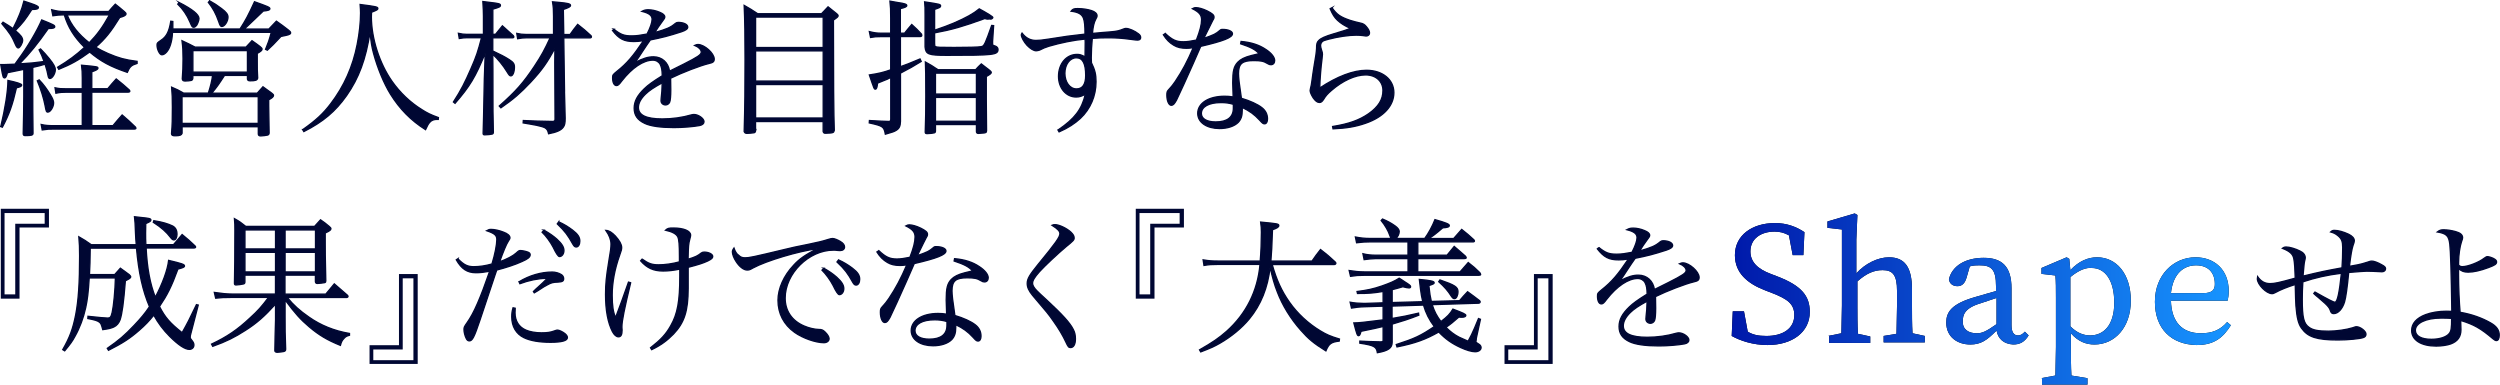 <?xml version="1.0" encoding="UTF-8"?><svg id="_レイヤー_2" xmlns="http://www.w3.org/2000/svg" xmlns:xlink="http://www.w3.org/1999/xlink" viewBox="0 0 467.26 71.89"><defs><style>.cls-1,.cls-2{fill:#000733;}.cls-3{fill:url(#_名称未設定グラデーション_10-2);}.cls-4{fill:url(#_名称未設定グラデーション_10-3);}.cls-5{fill:url(#_名称未設定グラデーション_10-5);}.cls-6{fill:url(#_名称未設定グラデーション_10-4);}.cls-2{stroke:#000733;stroke-miterlimit:10;stroke-width:.25px;}.cls-7{fill:url(#_名称未設定グラデーション_10);}</style><linearGradient id="_名称未設定グラデーション_10" x1="323.7" y1="-1065.9" x2="416.9" y2="-1065.9" gradientTransform="translate(0 -1012.8) scale(1 -1)" gradientUnits="userSpaceOnUse"><stop offset="0" stop-color="#0019aa"/><stop offset="1" stop-color="#1794ff"/></linearGradient><linearGradient id="_名称未設定グラデーション_10-2" y1="-1064.8" y2="-1064.8" xlink:href="#_名称未設定グラデーション_10"/><linearGradient id="_名称未設定グラデーション_10-3" y1="-1069.1" y2="-1069.1" xlink:href="#_名称未設定グラデーション_10"/><linearGradient id="_名称未設定グラデーション_10-4" y1="-1072.8" y2="-1072.8" xlink:href="#_名称未設定グラデーション_10"/><linearGradient id="_名称未設定グラデーション_10-5" y1="-1069.1" y2="-1069.1" xlink:href="#_名称未設定グラデーション_10"/></defs><g id="_レイヤー_1-2"><path d="m323.66,62.79l.2-4.6h2.1l.7,3.8c1,.6,2,.8,3.5.8,3.1,0,5.2-1.4,5.2-3.9,0-2.1-1.3-3-4.1-4.1l-1.3-.5c-3.4-1.3-5.7-3.3-5.7-6.6,0-3.7,3.2-6,7.5-6,2.2,0,4,.7,5.5,1.7l-.2,4.3h-2l-.7-3.7c-.9-.5-1.7-.7-2.7-.7-2.5,0-4.5,1.3-4.5,3.7,0,2,1.4,3.3,3.8,4.2l1.3.5c4.4,1.7,6,3.6,6,6.6,0,3.8-3.3,6.2-7.9,6.2-2.7,0-5.1-.8-6.7-1.7Z"/><path d="m341.66,62.79l2.5-.5c0-1.6.1-3.8.1-5.2v-14.2l-2.7-.3v-1.2l5.1-1.5.5.3-.2,4.6v6.3c1.6-1.8,4-3,6.1-3,2.9,0,4.3,1.8,4.3,6v3c0,1.5,0,3.6.1,5.2l2.3.5v1.2h-7.7v-1.2l2.4-.4c0-1.6.1-3.7.1-5.2v-2.8c0-3-.8-3.9-2.7-3.9-1.6,0-3,.6-4.7,2.1v4.6c0,1.4,0,3.6.1,5.2l2.3.5v1.2h-7.7v-1.3h-.2Z"/><path d="m373.16,61.79c-1.8,1.8-2.9,2.6-4.9,2.6-2.4,0-4.5-1.4-4.5-4.1,0-1.9.9-3.5,5.5-4.8,1.3-.4,2.5-.7,3.8-1.1v-.9c0-3.2-.9-3.9-3.1-3.9-.5,0-1.1,0-1.8.2l-.6,2.1c-.3,1-.8,1.6-1.7,1.6s-1.5-.5-1.6-1.3c.6-2.5,3.1-4,6.5-4s5.2,1.6,5.2,5.7v6.9c0,1.4.5,1.9,1.2,1.9.6,0,.9-.3,1.3-.7l.7.7c-.8,1.3-1.7,1.7-2.9,1.7-1.7-.1-2.8-1-3.1-2.6Zm-3.7.5c1,0,1.7-.3,3.7-1.7v-4.9c-1,.3-2,.7-3,1-3,.9-3.3,2.2-3.3,3.3-.1,1.6,1.1,2.3,2.6,2.3Z"/><path d="m381.46,70.69l2.7-.5c0-1.8.1-3.6.1-5.3v-9.3c0-1.8,0-2.8-.1-4.1l-2.6-.3v-1.1l4.7-2,.5.3.2,2.1c1.6-1.7,3.3-2.4,5-2.4,3.6,0,6.3,3.1,6.3,8.1s-3,8.2-6.8,8.2c-1.5,0-3-.5-4.4-2.1v2.6c0,1.7,0,3.5.1,5.3l3,.5v1.2h-8.5v-1.2h-.2Zm5.5-18.9v9.2c1.2,1.2,2.4,1.7,3.7,1.7,2.5,0,4.5-1.9,4.5-6.1s-1.7-6.5-4.2-6.5c-1-.1-2.3.3-4,1.7Z"/><path d="m402.76,56.39c0-5,3.5-8.3,7.6-8.3,3.5,0,6.2,2.3,6.2,6.3,0,.7-.1,1.4-.2,1.8h-10.6c.1,4,2.1,6.1,5.6,6.1,2.1,0,3.6-.6,4.9-2.1l.7.6c-1.4,2.2-3,3.7-6.4,3.7-4.7-.1-7.8-3-7.8-8.1Zm3-1.6h6c1.8,0,2.2-.7,2.2-1.7,0-2.2-1.3-3.5-3.5-3.5s-4.3,1.4-4.7,5.2Z"/><path class="cls-7" d="m323.66,62.79l.2-4.6h2.1l.7,3.8c1,.6,2,.8,3.5.8,3.1,0,5.2-1.4,5.2-3.9,0-2.1-1.3-3-4.1-4.1l-1.3-.5c-3.4-1.3-5.7-3.3-5.7-6.6,0-3.7,3.2-6,7.5-6,2.2,0,4,.7,5.5,1.7l-.2,4.3h-2l-.7-3.7c-.9-.5-1.7-.7-2.7-.7-2.5,0-4.5,1.3-4.5,3.7,0,2,1.4,3.3,3.8,4.2l1.3.5c4.4,1.7,6,3.6,6,6.6,0,3.8-3.3,6.2-7.9,6.2-2.7,0-5.1-.8-6.7-1.7Z"/><path class="cls-3" d="m341.66,62.79l2.5-.5c0-1.6.1-3.8.1-5.2v-14.2l-2.7-.3v-1.2l5.1-1.5.5.3-.2,4.6v6.3c1.6-1.8,4-3,6.1-3,2.9,0,4.3,1.8,4.3,6v3c0,1.5,0,3.6.1,5.2l2.3.5v1.2h-7.7v-1.2l2.4-.4c0-1.6.1-3.7.1-5.2v-2.8c0-3-.8-3.9-2.7-3.9-1.6,0-3,.6-4.7,2.1v4.6c0,1.4,0,3.6.1,5.2l2.3.5v1.2h-7.7v-1.3h-.2Z"/><path class="cls-4" d="m373.16,61.79c-1.8,1.8-2.9,2.6-4.9,2.6-2.4,0-4.5-1.4-4.5-4.1,0-1.9.9-3.5,5.5-4.8,1.3-.4,2.5-.7,3.8-1.1v-.9c0-3.2-.9-3.9-3.1-3.9-.5,0-1.1,0-1.8.2l-.6,2.1c-.3,1-.8,1.6-1.7,1.6s-1.5-.5-1.6-1.3c.6-2.5,3.1-4,6.5-4s5.2,1.6,5.2,5.7v6.9c0,1.4.5,1.9,1.2,1.9.6,0,.9-.3,1.3-.7l.7.7c-.8,1.3-1.7,1.7-2.9,1.7-1.7-.1-2.8-1-3.1-2.6Zm-3.7.5c1,0,1.7-.3,3.7-1.7v-4.9c-1,.3-2,.7-3,1-3,.9-3.3,2.2-3.3,3.3-.1,1.6,1.1,2.3,2.6,2.3Z"/><path class="cls-6" d="m381.46,70.69l2.7-.5c0-1.8.1-3.6.1-5.3v-9.3c0-1.8,0-2.8-.1-4.1l-2.6-.3v-1.1l4.7-2,.5.3.2,2.1c1.6-1.7,3.3-2.4,5-2.4,3.6,0,6.3,3.1,6.3,8.1s-3,8.2-6.8,8.2c-1.5,0-3-.5-4.4-2.1v2.6c0,1.7,0,3.5.1,5.3l3,.5v1.2h-8.5v-1.2h-.2Zm5.5-18.9v9.2c1.2,1.2,2.4,1.7,3.7,1.7,2.5,0,4.5-1.9,4.5-6.1s-1.7-6.5-4.2-6.5c-1-.1-2.3.3-4,1.7Z"/><path class="cls-5" d="m402.76,56.39c0-5,3.5-8.3,7.6-8.3,3.5,0,6.2,2.3,6.2,6.3,0,.7-.1,1.4-.2,1.8h-10.6c.1,4,2.1,6.1,5.6,6.1,2.1,0,3.6-.6,4.9-2.1l.7.6c-1.4,2.2-3,3.7-6.4,3.7-4.7-.1-7.8-3-7.8-8.1Zm3-1.6h6c1.8,0,2.2-.7,2.2-1.7,0-2.2-1.3-3.5-3.5-3.5s-4.3,1.4-4.7,5.2Z"/><path class="cls-2" d="m4.47,12.96q-2.27.47-3.09.63c-.19.74-.33.98-.55.98-.08,0-.19-.08-.25-.25q-.11-.22-.44-2.24h.52c.3,0,1.01-.03,2.13-.08q.19-.27.55-.77c1.78-2.38,3.61-5.5,4.46-7.5,2.24.9,2.43,1.01,2.43,1.26s-.33.33-1.09.33h-.11c-1.97,2.82-3.47,4.68-5.39,6.62,2.19-.14,2.82-.19,4.6-.44-.36-1.01-.49-1.31-.93-2.19l.27-.16c.68.68,1.01,1.07,1.64,1.83.82,1.01,1.12,1.59,1.12,2.05,0,.71-.57,1.64-1.01,1.64-.16,0-.27-.14-.33-.46-.17-.85-.22-1.07-.58-2.22-.96.3-1.09.33-2.3.6v5.44c0,2.35,0,2.68.05,6.87,0,.36-.25.44-1.45.44-.27,0-.38-.08-.38-.38.05-1.56.11-5.77.11-6.92v-5.09ZM.15,23.66c.82-3.45,1.31-6.48,1.34-8.62q2.57.55,2.57.85c0,.22-.25.36-.99.52-.74,3.23-1.34,4.92-2.63,7.36l-.3-.11ZM5.95,1.77c-1.31,2.02-1.64,2.46-3.09,3.94,1.01.85,1.37,1.31,1.37,1.83s-.52,1.42-.82,1.42c-.16,0-.33-.19-.52-.63-.63-1.5-1.09-2.21-2.54-3.91l.22-.27c.9.55,1.23.74,1.86,1.2C3.49,3.28,4.06,1.83,4.47.21c.57.19,1.01.33,1.31.44,1.07.36,1.39.55,1.39.74,0,.27-.36.38-1.18.38h-.05Zm1.37,13.16c.77.79,1.45,1.72,2.13,2.85.38.6.57,1.09.57,1.45,0,.74-.6,1.72-1.07,1.72-.27,0-.33-.14-.52-1.2-.27-1.4-.77-3.01-1.45-4.65l.33-.16Zm9.85,8.56h3.94c.74-.9.99-1.18,1.72-2,1.12.96,1.45,1.26,2.49,2.27.05.08.08.16.08.22,0,.08-.11.14-.25.14h-14.91c-1.12,0-1.29,0-2.35.16l-.19-1.01c.9.19,1.23.22,2.54.22h5.14v-6.26h-2.93c-.82,0-1.23.03-2,.19l-.16-1.01c.79.17,1.12.19,2.16.19h2.93v-2c0-1.09-.03-1.5-.14-2.41,2.98.27,3.06.3,3.06.55,0,.22-.36.41-1.15.68v3.17h2.98c.68-.82.9-1.07,1.59-1.83,1.07.85,1.4,1.12,2.43,2.05.08.08.11.16.11.25s-.11.16-.27.16h-6.84v6.26Zm3.15-21.34c.52-.6.68-.79,1.23-1.37.77.6.98.79,1.7,1.4.22.19.3.3.3.41,0,.27-.38.46-1.18.68-1.67,2.71-2.74,4.02-4.49,5.55.77.46,1.42.79,2.35,1.2,2,.85,3.09,1.15,5.39,1.45v.38c-1.07.33-1.37.6-1.83,1.67-3.15-1.07-4.95-2.05-7.03-3.8-2.08,1.53-3.53,2.32-5.77,3.23l-.22-.38c2.05-1.23,3.45-2.27,5.03-3.72-1.97-1.94-3.09-3.8-3.78-6.07h-.25c-.57,0-1.23.05-1.89.16l-.22-1.12c1.04.27,1.5.33,2.24.33h8.4Zm-7.77.63c.74,1.91,2.11,3.64,4.13,5.22,1.5-1.53,2.49-2.9,3.78-5.22h-7.91Z"/><path class="cls-2" d="m50.27,5.41c.63-.66.82-.85,1.39-1.45,1.01.71,1.31.93,2.22,1.64.3.22.44.38.44.55,0,.08-.05.19-.14.22-.19.11-.44.19-.77.25-.22.03-.52.11-.9.19q-1.64,1.78-2.54,2.57l-.33-.16c.49-1.2.66-1.67,1.07-3.17h-18.47c-.05,1.01-.16,1.59-.38,2.3-.33,1.09-1.01,1.89-1.61,1.89-.41,0-.9-1.01-.9-1.81,0-.38.03-.41.79-.93.99-.66,1.48-1.61,1.78-3.53l.38.05v1.4h12.56c1.04-1.61,1.56-2.57,2.71-5.09,2.46.88,2.87,1.04,2.87,1.29s-.33.36-1.23.44q-.63.58-2.93,2.79c-.11.08-.19.16-.63.58h4.62Zm-8.32,8.7c-1.15,1.78-1.4,2.13-2.38,3.31h8.51c.47-.55.63-.71,1.07-1.2.74.52.96.68,1.64,1.2.25.19.33.3.33.41,0,.25-.27.49-.9.82v1.12c0,.99.03,2.35.08,5.09-.03.22-.08.3-.27.38-.19.05-.93.16-1.31.16-.3,0-.44-.11-.44-.38v-1.34h-14.25v1.23c-.11.33-.38.44-1.12.46h-.27c-.38,0-.58-.11-.58-.38.14-1.7.16-2.71.16-4.95,0-1.81-.03-2.38-.14-3.75.99.41,1.29.58,2.24,1.12h4.62c.36-1.07.71-2.46.79-3.31h-3.69v.52c-.05.25-.11.36-.3.41-.14.05-.79.11-1.12.11-.38,0-.52-.11-.55-.41.11-1.45.14-2.16.14-3.78,0-1.5-.03-2.08-.19-3.34,1.07.49,1.4.66,2.44,1.2h9.52q.58-.6,1.12-1.2c.68.46.88.63,1.5,1.09.27.22.38.36.38.46,0,.25-.22.44-.9.82v1.37c0,1.48,0,1.94.08,3.23-.08.41-.38.52-1.39.52-.36,0-.47-.08-.52-.33v-.68h-4.29ZM33.47.46c2.52,1.29,3.72,2.27,3.72,3.01,0,.33-.25.98-.46,1.29-.19.22-.36.33-.52.33-.27,0-.33-.08-.71-.98-.55-1.29-1.29-2.38-2.27-3.34l.25-.3Zm.55,22.6h14.25v-5.01h-14.25v5.01Zm2.03-9.58h10.2v-4.02h-10.2v4.02ZM39.19.16c.88.49,1.31.77,2.22,1.45.88.66,1.2,1.1,1.2,1.59,0,.79-.63,1.75-1.15,1.75-.22,0-.33-.14-.58-.9-.55-1.56-1.04-2.44-1.94-3.61l.25-.27Z"/><path class="cls-2" d="m56.59,24.23c2.52-1.78,3.83-3.01,5.22-4.84,2.49-3.26,4.13-6.92,4.95-11.11.41-2.05.63-4.13.63-5.85,0-.55-.03-.85-.08-1.59,2.98.38,3.31.46,3.31.74,0,.22-.11.27-1.18.71-.03.38-.03.6-.03.85,0,3.99,1.5,8.7,3.86,12.06,1.48,2.11,3.39,3.94,5.55,5.28,1.04.66,1.64.96,3.12,1.5l-.03.33h-.19c-.63,0-1.07.16-1.4.55-.27.3-.41.55-.79,1.37-2.76-1.75-4.82-3.86-6.54-6.62-1.26-2.03-2.44-4.92-3.17-7.63-.33-1.2-.46-2.05-.66-3.97-.79,5.09-2.08,8.56-4.38,11.85-2.11,2.98-4.35,4.87-7.99,6.73l-.22-.36Z"/><path class="cls-2" d="m92.59,6.45c.55-.71.74-.93,1.31-1.62.9.79,1.18,1.04,2.03,1.83.08.11.11.19.11.25,0,.08-.11.16-.25.16h-3.69v2.46c1.42.66,2.22,1.07,3.06,1.61.77.49.99.79.99,1.4,0,.9-.3,1.64-.66,1.64-.22,0-.33-.11-.74-.79-.74-1.2-1.64-2.3-2.65-3.26.03,1.75.03,3.8.03,6.21,0,4.24,0,4.73.08,8.34,0,.22-.05.33-.22.38-.11.05-.9.14-1.42.14-.19,0-.27-.08-.27-.25v-.05c.03-1.31.05-2.35.08-3.01q.08-2.68.14-7.09l.17-4.87c-1.86,4.51-2.85,6.16-5.64,9.38l-.3-.25c1.4-2.16,2.16-3.67,3.28-6.24,1.01-2.3,1.31-3.23,1.97-5.77h-2.74c-.41,0-.79.03-1.42.14l-.16-.96c.63.14,1.04.19,1.59.19h3.09v-3.42c0-.74-.03-1.37-.11-2.71.58.08,1.01.14,1.31.16,1.7.19,1.97.27,1.97.55,0,.25-.19.36-1.42.71v4.71h.49Zm12.91,10.56c.03,1.31.05,2.3.08,3.01.03,1.07.03,1.12.05,2.08,0,.93-.08,1.31-.38,1.7-.41.55-1.18.9-2.71,1.2-.14-.63-.3-.88-.68-1.12-.27-.14-.88-.33-1.59-.47,0,0-.41-.08-1.2-.22l-1.29-.22.03-.44c2.33.11,2.68.11,5.47.17.38-.03.46-.11.46-.47l-.05-10.59.03-2.65c-1.42,2.68-2.43,4.1-4.49,6.32-2,2.13-3.25,3.2-5.61,4.84l-.3-.33c3.15-2.79,4.51-4.35,6.57-7.44,1.34-2.02,1.94-3.15,2.93-5.31h-4.54c-.41,0-1.01.05-1.53.16l-.16-.98c.68.14,1.09.19,1.7.19h5.17v-3.42c0-1.23-.03-1.67-.19-2.68.55.05.96.08,1.23.11,1.56.14,2.13.27,2.13.55,0,.25-.3.41-1.34.77l.08,4.68h1.18c.6-.85.79-1.12,1.42-1.89,1.12.88,1.45,1.15,2.49,2.11.05.08.08.16.08.22,0,.11-.11.19-.27.19h-4.9l.14,9.93Z"/><path class="cls-2" d="m114.72,5.45c1.29,1.02,1.9,1.26,3.35,1.26.86,0,1.63-.11,2.87-.35.59-1.15.94-2.15.94-2.74,0-.72-.51-1.15-1.9-1.5.46-.24.7-.29,1.21-.29.62,0,1.39.16,2.09.46.67.27.97.56.97.88,0,.19-.11.38-.43.78-.24.32-.56.8-.78,1.1q-.48.78-.67,1.04c2.25-.64,2.98-.96,3.86-1.71.16-.13.32-.19.51-.19,1.05,0,1.8.38,1.8.88,0,.32-.35.59-1.15.86-2.39.78-3.67,1.1-5.84,1.53-.48.67-.8,1.15-1.42,2.09-.72,1.13-.94,1.42-1.45,2.14,1.5-.78,2.44-1.07,3.46-1.07,1.58,0,2.76,1.07,3,2.68q.46-.21,2.63-1.31c2.65-1.34,3.3-1.77,3.3-2.25,0-.46-.46-.94-1.23-1.26.29-.13.43-.16.62-.16,1.18,0,3.03,1.64,3.03,2.71,0,.48-.21.67-.96.83-1.61.38-5.09,1.72-7.19,2.76.03.86.03,1.02.03,2.17s-.08,2.04-.21,2.31c-.13.29-.43.51-.75.51-.51,0-.86-.35-.86-.8,0-.13,0-.27.03-.46.11-.78.16-1.69.19-2.87-1.66.91-2.44,1.45-3.14,2.12-.88.86-1.31,1.69-1.31,2.49,0,1.45,1.47,2.14,4.48,2.14,1.88,0,3.75-.27,5.39-.75.19-.05.38-.08.51-.08.83,0,1.88.75,1.88,1.34,0,.35-.29.62-.83.72-1.1.21-3.14.38-4.8.38-2.52,0-4.37-.27-5.44-.78-1.37-.64-1.98-1.53-1.98-2.84s.62-2.41,1.93-3.67c.7-.67,1.55-1.29,3.32-2.39-.03-1.13-.11-1.55-.38-2.12-.24-.48-.78-.8-1.37-.8-1.77,0-3.89,1.42-5.82,3.89-.51.7-.72.86-.99.86-.43,0-.72-.56-.72-1.42,0-.56.03-.59.78-1.21,1.9-1.5,3.08-2.9,4.99-5.76-.88.13-1.23.16-1.8.16-1.82,0-2.76-.48-3.99-2.06l.29-.24Z"/><path class="cls-2" d="m141.22,24.48c-.05.22-.14.3-.3.33-.27.05-.93.11-1.31.11-.27,0-.41-.08-.52-.33.14-4.87.16-8.13.16-13.46,0-4.6-.03-7.09-.16-10.12,1.09.63,1.45.82,2.52,1.56h11.93q.55-.55,1.23-1.29c.71.55.93.74,1.61,1.29.19.16.27.27.27.36,0,.19-.16.33-.88.82q0,16.42.16,20.6c-.05.25-.11.33-.25.41-.11.08-.82.14-1.42.14-.25,0-.33-.08-.41-.33v-1.86h-12.64v1.78Zm12.64-21.29h-12.64v5.69h12.64V3.2Zm-12.64,6.32v5.64h12.64v-5.64h-12.64Zm0,6.29v6.26h12.64v-6.26h-12.64Z"/><path class="cls-2" d="m169.07,6.2c.57-.71.74-.93,1.34-1.62.82.74,1.07.99,1.83,1.81.03.11.05.19.05.25,0,.11-.14.19-.33.19h-3.67v5.64q1.12-.36,3.67-1.45l.22.46c-1.45.9-2,1.2-3.88,2.19v9.03c-.03.88-.22,1.29-.77,1.64-.36.25-.79.38-2.05.74-.27-1.42-.41-1.53-3.01-2.11l.03-.44c2.08.11,2.27.14,3.58.17.3,0,.41-.11.41-.41v-7.82c-.63.33-.68.36-1.4.63-.55.22-.9.36-1.07.44-.08.79-.19,1.12-.41,1.12s-.22,0-1.12-2.65c1.78-.27,2.68-.49,3.99-.96v-6.21h-1.72c-1.04,0-1.26.03-2.05.16l-.22-1.09c.85.22,1.42.3,2.27.3h1.72v-2.82c0-1.59-.03-2.13-.14-3.17.57.11,1.15.19,1.42.25,1.34.19,1.72.33,1.72.57,0,.22-.36.38-1.2.57v4.6h.77Zm5.61-.55c1.97-.68,2.22-.77,3.53-1.31,2.41-1.04,3.72-1.78,4.82-2.68q2.54,1.4,2.54,1.61c0,.11-.25.3-.36.3l-.25-.03-.38.03c-.11,0-.27-.03-.52-.11-3.94,1.45-6.24,2.11-9.38,2.68v1.97c0,.41.03.52.16.6.25.14.77.16,3.45.16,2.46,0,4.6-.05,5.06-.14.38-.05.52-.19.82-.82.27-.6.58-1.45,1.18-3.15l.36.03-.19,2.93v.44c0,.27,0,.3.52.46.3.11.49.36.49.6,0,1.04-.77,1.12-9.55,1.12-3.47,0-3.94-.19-4.08-1.56V2.81c0-1.37,0-1.53-.08-2.46,2.87.44,2.98.46,2.98.77,0,.22-.14.3-1.12.63v3.91Zm.16,18.8c0,.22-.05.33-.22.38-.11.05-.85.14-1.31.14-.3,0-.38-.05-.38-.3.08-2.68.11-3.86.11-6.7,0-4.08-.03-5.03-.08-6.38,1.04.58,1.37.77,2.35,1.45h7.03c.44-.49.58-.63,1.07-1.09.71.55.93.71,1.59,1.23.19.16.27.27.27.38,0,.16-.25.36-.93.74v4.29q0,2.52.05,5.83c0,.36-.16.44-.88.46-.3.03-.52.03-.6.05h-.05c-.25,0-.36-.11-.36-.36v-1.29h-7.66v1.15Zm7.66-10.78h-7.66v3.91h7.66v-3.91Zm-7.66,4.54v4.46h7.66v-4.46h-7.66Z"/><path class="cls-2" d="m197.77,24.29c3.11-2.12,4.42-3.83,5.09-6.7-.62.38-1.1.54-1.72.54-1.88,0-3.3-1.66-3.3-3.86,0-2.36,1.47-4.1,3.46-4.1.51,0,.8.08,1.5.46,0-.46.03-1.93.03-2.79,0-.05,0-.29-.03-.54-2.09.19-4.58.7-6.76,1.34-.67.21-1.13.4-1.74.72-.16.05-.46.13-.62.13-.48,0-1.1-.38-1.72-1.02-.59-.64-1.07-1.53-1.07-1.96,0-.05.05-.19.13-.32.7.91,1.53,1.37,2.6,1.37.54,0,1.13-.05,2.31-.24,3.16-.51,4.13-.64,6.86-.94,0-1.61-.08-2.39-.29-2.98-.29-.75-.94-1.13-2.31-1.31.32-.4.51-.48,1.23-.48.91,0,1.82.13,2.6.38.64.21,1.02.56,1.02.94,0,.21-.03.27-.27.72-.29.56-.48,1.31-.59,2.6q.7-.08,1.74-.16c2.57-.19,2.87-.24,3.57-.48.67-.27.78-.29.99-.29.54,0,1.61.46,2.28.99.32.24.43.43.43.72s-.19.46-.59.46c-.19,0-.24,0-1.45-.16-1.39-.19-2.55-.27-4.13-.27-.99,0-1.77.03-2.87.11-.11,1.02-.19,2.65-.19,3.65,0,.19,0,.51.03.91.67,1.37.86,2.2.86,3.56,0,2.63-1.05,5.07-2.9,6.81-1.02.96-2.33,1.82-4,2.55l-.21-.35Zm3.4-13.49c-1.21,0-2.14,1.26-2.14,2.9s.91,2.92,2.17,2.92c1.15,0,1.72-.86,1.72-2.52,0-2.23-.56-3.3-1.74-3.3Z"/><path class="cls-2" d="m217.79,6.25c1.29,1.21,2.04,1.56,3.38,1.56.7,0,1.42-.11,2.44-.32.67-1.74.97-2.87.97-3.81,0-.88-.43-1.42-1.72-2.06.29-.16.43-.19.64-.19.54,0,1.37.24,2.14.62.91.46,1.26.75,1.26,1.13,0,.21-.05.38-.27.7-.11.21-.67,1.31-1.64,3.3,1.98-.7,2.22-.83,2.98-1.47.21-.19.29-.21.56-.21,1.04,0,1.82.35,1.82.8,0,.7-1.66,1.37-5.93,2.36-.24.54-.7,1.64-1.42,3.24-.8,1.85-2.87,6.35-3.11,6.81-.4.72-.64.97-.97.97-.46,0-.83-.83-.83-1.9,0-.54.05-.7.29-.96.59-.64.91-1.04,1.29-1.61,1.31-1.96,2.28-3.78,3.35-6.3-.59.08-.83.11-1.26.11-.97,0-1.69-.16-2.36-.56-.8-.46-1.42-1.1-1.96-1.96l.32-.21Zm14.18,1.5c1.85.16,3.35.64,4.58,1.47,1.05.67,1.69,1.47,1.69,2.09,0,.46-.27.78-.7.78-.21,0-.38-.05-.62-.21-.75-.46-1.26-.56-2.63-.56-2.14,0-2.81.59-2.81,2.44,0,.72.13,1.88.54,4.61,1.63.48,3.03,1.13,3.81,1.74.72.56,1.07,1.26,1.07,2.12,0,.54-.21.91-.54.91-.27,0-.38-.08-.94-.7-.96-1.04-1.85-1.69-3.24-2.36v.51c0,1.07-.21,1.69-.75,2.28-.72.72-1.98,1.15-3.49,1.15-2.41,0-4.08-1.15-4.08-2.84,0-1.88,2.04-3.19,5.01-3.19.62,0,.91.03,1.61.13-.08-2.12-.08-2.33-.08-2.65,0-2.2.21-3.03.94-3.83.54-.56,1.29-.94,2.55-1.26.4-.11.46-.13,1.45-.35-.72-.78-1.55-1.21-3.46-1.85l.08-.43Zm-1.45,11.74c-.83-.24-1.45-.32-2.31-.32-2.28,0-3.67.78-3.67,2.04,0,.99,1.02,1.58,2.68,1.58,2.17,0,3.3-.88,3.3-2.57v-.72Z"/><path class="cls-2" d="m248.95,1.45c.91,1.29,1.58,1.74,3.4,2.36.51.16,1.31.38,1.93.51.46.08.78.27,1.1.67.4.46.59.86.59,1.18s-.27.56-.64.56c-.08,0-.21-.03-.56-.08-.46-.05-.7-.08-1.31-.08-1.31,0-3.38.29-5.12.75-.75.19-1.04.29-1.23.48-.19.19-.29.46-.29.72,0,.21.05.43.16.78.16.46.19.59.19.86,0,.13-.03.38-.08.86-.19,1.42-.38,3.65-.43,5.44,3.24-2.17,6.3-3.32,8.74-3.32,3,0,5.12,1.74,5.12,4.18s-1.93,4.56-5.28,5.71c-1.82.64-3.57.94-6.09,1.05l-.08-.43c3.11-.51,4.96-1.18,6.73-2.39,1.85-1.31,2.68-2.65,2.68-4.34s-1.29-2.92-3.24-2.92-4.32,1.1-6.41,2.92c-.72.62-1.05.99-1.47,1.69-.27.4-.46.54-.75.54-.4,0-.75-.27-1.18-.88-.35-.56-.56-1.04-.56-1.37,0-.03.05-.24.08-.43.11-.43.16-.62.29-1.61.05-.54.19-1.29.32-2.23.38-2.09.48-2.98.51-3.54,0-.94.08-1.18.43-1.53.38-.4,1.15-.75,2.76-1.23q2.31-.67,3.16-1.02c-1.07-.48-1.77-.91-2.44-1.53-.56-.54-.88-1.02-1.37-2.15l.35-.19Z"/><path class="cls-2" d="m27.31,46.37c.19,3.78.74,6.68,1.72,9.19,1.34-2.52,2.3-5.14,2.49-6.89,2.49.6,2.96.74,2.96,1.04,0,.22-.27.33-1.23.58-1.18,3.23-1.97,4.81-3.45,7,1.07,2.08,1.97,3.09,4.24,4.9.98-1.75,1.37-2.49,2.68-5.25l.33.08-1.34,5.17c-.14.49-.16.63-.16.82,0,.22.03.27.36.68.22.27.33.52.33.79,0,.49-.36.82-.85.82-.82,0-2.05-.82-3.67-2.43-1.2-1.2-2.13-2.44-2.98-3.97-.82,1.04-1.64,1.89-2.71,2.82-1.78,1.56-3.15,2.43-5.75,3.75l-.22-.36c2.16-1.5,3.28-2.46,5.01-4.29,1.2-1.26,2.08-2.3,2.87-3.5-1.26-2.93-2.02-6.35-2.43-10.94h-8.65c-.03,2.44-.05,3.31-.14,4.95h4.71c.46-.52.6-.68,1.07-1.2.74.52.96.68,1.64,1.2.25.25.3.33.3.41,0,.19-.27.38-1.01.74-.33,4.13-.6,6.13-.99,7.3-.22.6-.63,1.09-1.18,1.34-.49.22-.9.33-2.05.49-.27-1.01-.33-1.15-.63-1.4-.36-.27-.77-.41-2.16-.68l.03-.41c2,.22,3.23.33,3.67.33.49,0,.63-.16.85-1.07.27-1.2.55-4.1.6-6.43h-4.9c-.16,2.68-.33,4.08-.66,5.58-.41,1.89-1.12,3.78-2,5.33-.46.88-.9,1.48-1.92,2.71l-.36-.22c1.31-2.3,1.89-3.86,2.41-6.48.52-2.71.74-5.96.74-11.03,0-1.59-.03-2.3-.14-3.58,1.01.57,1.31.77,2.3,1.48h8.43c-.08-.88-.11-1.34-.14-2.08-.08-1.97-.08-2.22-.19-3.15.52.05.96.11,1.23.14,1.48.14,1.83.22,1.83.46,0,.22-.16.33-.96.68-.03.77-.03,1.37-.03,1.75,0,.82,0,1.31.05,2.19h5.17c.71-.85.93-1.09,1.61-1.89,1.09.9,1.42,1.18,2.41,2.13.08.08.11.14.11.22s-.14.16-.25.16h-9.03Zm1.45-5.12c1.59.25,2.65.58,3.5.99.55.3.82.79.82,1.56,0,.57-.25,1.04-.57,1.04-.19,0-.36-.11-.63-.46-.77-1.01-1.64-1.81-3.23-2.84l.11-.27Z"/><path class="cls-2" d="m53.28,54.98h7.61l1.59-1.92q1.15,1.01,2.46,2.13c.08.08.11.16.11.22,0,.08-.14.19-.25.19h-11.11c1.15,1.42,2.3,2.46,4.05,3.67,2.22,1.56,4.73,2.57,7.58,3.06v.33c-.52.14-.74.25-1.07.63-.33.36-.46.63-.63,1.26-2.49-1.01-4.02-1.94-5.83-3.47-1.59-1.34-2.63-2.49-4.51-5.03v3.12c0,2.74,0,2.84.11,6.07,0,.3-.08.38-.38.46-.25.05-.88.14-1.18.14s-.46-.11-.46-.3c.03-1.29.03-1.72.05-2.74.05-1.7.08-2.71.08-3.01v-2.96c-2.05,2.27-3.5,3.56-5.64,4.92-2,1.29-3.58,2.08-6.1,2.98l-.22-.41c2.9-1.37,4.84-2.68,7.2-4.9,1.48-1.34,2.16-2.11,3.45-3.83h-6.98c-1.48,0-1.81.03-2.9.14l-.25-1.07c1.29.19,2.33.3,3.28.3h8.15v-3.53h-5.72v1.31c-.03.22-.08.27-.25.33s-1.12.19-1.4.19c-.22,0-.3-.08-.3-.3v-.08c.05-2.24.08-5.17.08-9.82,0-.96,0-1.26-.08-2.19.98.55,1.26.77,2.11,1.45h12.86c.47-.52.63-.68,1.12-1.23.71.49.93.66,1.61,1.23.25.19.33.33.33.44,0,.22-.25.41-1.07.79v1.72c0,1.56,0,2.46.11,7.2v.05c0,.16-.05.25-.19.3-.19.05-1.07.16-1.37.16-.27,0-.36-.11-.38-.36v-1.2h-5.69v3.53Zm-1.78-12.01h-5.72v3.56h5.72v-3.56Zm0,4.19h-5.72v3.67h5.72v-3.67Zm7.47-.63v-3.56h-5.69v3.56h5.69Zm0,4.3v-3.67h-5.69v3.67h5.69Z"/><path class="cls-2" d="m237.77,49.42c.82,2.9,1.75,4.95,3.23,7.06,1.5,2.13,3.5,3.99,5.77,5.36,1.18.71,1.86,1.01,3.58,1.53l-.05.38c-1.53.19-1.92.49-2.49,1.83-2.27-1.42-3.26-2.24-4.68-3.86-1.86-2.08-3.45-4.65-4.4-7.17-.52-1.31-.9-2.65-1.34-4.62-.44,3.88-1.72,7.03-3.88,9.66-1.42,1.72-3.39,3.34-5.53,4.57-1.04.6-1.78.93-3.56,1.61l-.22-.38c2.46-1.4,3.64-2.22,5.06-3.47,3.67-3.28,5.8-7.55,6.24-12.5h-7.93c-1.12,0-1.61.03-2.54.19l-.16-1.04c1.12.19,1.7.22,2.82.22h7.85c.14-1.61.22-3.72.22-5.39,0-.74-.03-1.04-.14-1.89,3.17.3,3.39.33,3.39.66,0,.27-.36.49-1.18.77-.11,3.17-.16,4.24-.3,5.86h7.69c.66-.96.88-1.26,1.59-2.16,1.2.93,1.59,1.26,2.71,2.3.11.11.16.19.16.25,0,.14-.14.25-.3.25h-11.6Z"/><path class="cls-2" d="m266.28,44.58c.71-.96,1.45-2.33,1.92-3.53,2.05.58,2.68.85,2.68,1.09,0,.27-.3.38-1.23.44-1.37,1.18-1.81,1.5-2.6,2h4.65c.66-.74.85-.96,1.5-1.7,1.01.79,1.31,1.07,2.27,1.94.05.08.11.16.11.22,0,.11-.11.17-.3.17h-10.29v2.49h5.47c.55-.68.74-.9,1.34-1.64.9.77,1.18,1.01,2.05,1.78.14.16.19.25.19.33,0,.11-.14.16-.36.16h-8.7v2.49h7.91c.66-.77.88-.99,1.53-1.75,1.01.79,1.29,1.04,2.16,1.89.08.14.16.27.16.33,0,.11-.11.16-.41.16h-21.34c-1.15,0-1.48.03-2.57.19l-.25-1.07c.85.14,1.89.25,2.82.25h8.18v-2.49h-5.99c-.52,0-1.72.11-2.22.19l-.22-1.09c.74.19,1.56.27,2.43.27h5.99v-2.49h-7.17c-.82,0-1.4.03-2.44.16l-.22-1.07c.96.19,1.81.27,2.65.27h4.08c-.16-.19-.19-.25-.3-.57-.3-.88-.88-1.89-1.61-2.79l.25-.27c.9.38,1.59.74,2.38,1.31.46.33.74.71.74,1.01,0,.47-.27,1.04-.66,1.31h5.39Zm-6.07,14.94c1.86-.3,2.9-.52,4.92-.99l.05.38c-1.89.74-3.01,1.09-4.98,1.67v3.37c0,1.09-.71,1.61-2.76,1.97-.17-1.12-.58-1.37-3.28-1.78v-.38q1.26.08,3.91.14c.38-.03.44-.05.44-.36v-2.52c-1.29.3-1.45.36-4.13.9-.16.6-.27.82-.44.82-.25,0-.33-.19-.9-2.38,1.12-.03,1.56-.08,5.47-.57v-2.57l-3.39.11c-1.09.03-1.7.11-2.52.25l-.25-1.09c.74.14,1.72.22,2.54.22h.25l3.37-.11v-2.13c-1.75.3-2.68.38-4.79.38l-.08-.36c1.92-.25,2.96-.46,4.65-1.04,1.61-.57,2.33-.88,3.23-1.45.46.27.79.52,1.01.66.96.6,1.12.74,1.12.93,0,.14-.11.22-.3.22-.25,0-.6-.08-1.15-.22-.98.27-1.2.36-2,.55v2.41l5.72-.16c-.19-.79-.3-1.42-.41-2.27q-.14-1.37-.22-1.89c2.05.19,2.76.33,2.76.6,0,.19-.05.22-.99.55.16,1.56.27,2.11.46,2.96l5.28-.14c.63-.74.82-.96,1.5-1.67.96.71,1.29.93,2.24,1.67.08.08.11.16.11.22,0,.14-.14.25-.3.25l-8.67.27c.41,1.29.85,2.11,1.64,3.17,1.29-.99,1.67-1.4,2.24-2.33,1.97.74,2.41.96,2.41,1.18,0,.19-.27.33-.71.33-.16,0-.38,0-.6-.03-1.07.93-1.48,1.29-2.41,1.92.85.85,1.59,1.39,2.43,1.83.14.05.71.33,1.72.77.6-1.12.71-1.34,1.2-2.46l.74-1.78.36.14-.71,3.26c-.05.22-.08.38-.08.55-.03.16-.03.27-.05.33v.03c0,.14.03.16.6.52.19.11.36.36.36.58,0,.46-.47.79-1.12.79s-1.64-.3-2.71-.79c-1.67-.77-2.84-1.61-4.08-2.9-2.52,1.42-4.35,2.08-7.8,2.79l-.14-.44c3.45-1.12,4.57-1.64,7.11-3.36-.96-1.29-1.56-2.46-2.02-4.02l-5.88.19v2.35Zm8.92-7.2c2.79.96,3.37,1.34,3.37,2.19,0,.71-.3,1.31-.66,1.31-.22,0-.36-.14-.6-.49-.6-.96-1.26-1.72-2.33-2.68l.22-.33Z"/><path class="cls-2" d="m432.68,54.59c2.52,1.42,3.46,1.9,3.73,1.9.46,0,.83-1.77,1.21-5.42-2.63.32-4.88.83-7.21,1.61-.08,1.31-.11,2.12-.11,3.24,0,3.46.27,4.58,1.29,5.28.7.51,1.72.7,3.59.7,1.53,0,3.35-.27,4.56-.64.51-.19.54-.19.7-.19.7,0,1.77.83,1.77,1.37,0,.32-.16.54-.48.64-.59.24-2.92.46-4.75.46-3.97,0-5.63-.54-6.81-2.2-.59-.8-.88-2.01-1.05-4.18-.05-.8-.08-1.69-.13-3.99-1.47.46-2.79.99-3.65,1.47-.35.19-.48.24-.7.24-1.04,0-2.73-1.72-2.73-2.76,0-.11.03-.24.05-.4.62.88,1.34,1.29,2.31,1.29.86,0,1.61-.16,4.72-1.02-.03-1.37-.13-3.06-.27-3.65-.16-.86-.75-1.39-2.12-1.93.27-.19.4-.24.7-.24.64,0,1.72.32,2.57.75.64.29.99.75.99,1.26q0,.16-.13.67c-.05.21-.11.67-.13,1.02q-.11,1.42-.16,1.74c3.3-.8,4.24-.99,7.29-1.55.08-.96.13-2.57.13-3.81,0-1.13-.21-1.66-.88-2.2-.46-.38-.8-.54-1.37-.7.27-.24.38-.29.72-.29.7,0,1.66.27,2.63.72.7.35,1.07.75,1.07,1.23q0,.24-.24.86c-.21.62-.43,1.82-.67,3.91q.38-.05,1.58-.29c.51-.11,1.07-.24,1.77-.48.54-.19.64-.21.83-.21.38,0,1.13.27,1.82.67.59.32.75.48.75.78s-.29.54-.67.54c-.13,0-.35,0-.59-.03-.29-.03-1.9-.08-2.23-.08-.35,0-1.47.08-3.4.24-.27,2.84-.54,4.72-.78,5.52-.4,1.31-1.21,2.17-2.01,2.17-.35,0-.51-.13-.67-.67-.11-.35-.4-.72-.94-1.23q-.16-.13-1.29-1.13c-.35-.29-.38-.29-.83-.72l.21-.27Z"/><path class="cls-2" d="m456.78,42.96c.64,0,1.37.11,2.15.32.91.24,1.34.62,1.34,1.15q0,.21-.21.75c-.29.83-.54,2.49-.54,3.86v.51c.27.24.4.29.72.29,1.02,0,3.08-.8,4.08-1.58.29-.21.43-.29.59-.29.24,0,.78.16,1.15.35.43.24.56.4.56.64,0,.4-.35.62-1.58,1.07-1.45.54-2.73.83-3.73.83-.78,0-1.21-.16-1.8-.67v1.18c0,2.12.13,5.25.29,7,2.09.35,4.07,1.05,5.66,1.96,1.15.64,1.66,1.37,1.66,2.3,0,.64-.19,1.02-.54,1.02-.19,0-.35-.11-.64-.35-2.28-1.93-3.54-2.65-6.03-3.41q.05,1.26.05,1.74c0,1.31-.62,2.17-1.9,2.65-.64.24-1.77.4-2.73.4-2.82,0-4.58-1.13-4.58-2.92,0-1.29.91-2.31,2.6-2.95,1.05-.4,2.49-.64,3.89-.64.21,0,.56,0,1.02.03q-.16-10.78-.38-12.57c-.19-1.55-.59-1.98-2.33-2.28.43-.32.64-.4,1.23-.4Zm-.59,16.49c-2.76,0-4.75.94-4.75,2.28,0,1.07,1.1,1.69,3,1.69,1.55,0,2.84-.43,3.35-1.1.35-.43.43-.99.43-2.82-.86-.05-1.18-.05-2.04-.05Z"/><path class="cls-2" d="m298.81,46.25c1.29,1.02,1.9,1.26,3.35,1.26.86,0,1.64-.11,2.87-.35.59-1.15.94-2.14.94-2.73,0-.72-.51-1.15-1.9-1.5.46-.24.7-.29,1.21-.29.62,0,1.39.16,2.09.46.67.27.96.56.96.88,0,.19-.11.38-.43.78-.24.32-.56.8-.78,1.1q-.48.78-.67,1.05c2.25-.64,2.98-.97,3.86-1.72.16-.13.32-.19.51-.19,1.05,0,1.8.38,1.8.88,0,.32-.35.59-1.15.86-2.39.78-3.67,1.1-5.84,1.53-.48.67-.8,1.15-1.42,2.09-.72,1.13-.94,1.42-1.45,2.14,1.5-.78,2.44-1.07,3.46-1.07,1.58,0,2.76,1.07,3,2.68q.46-.21,2.63-1.31c2.65-1.34,3.3-1.77,3.3-2.25,0-.46-.46-.94-1.23-1.26.29-.13.43-.16.62-.16,1.18,0,3.03,1.64,3.03,2.71,0,.48-.21.67-.96.83-1.61.38-5.09,1.72-7.19,2.76.03.86.03,1.02.03,2.17s-.08,2.04-.21,2.31c-.13.29-.43.51-.75.51-.51,0-.86-.35-.86-.8,0-.13,0-.27.03-.46.11-.78.16-1.69.19-2.87-1.66.91-2.44,1.45-3.14,2.12-.88.86-1.31,1.69-1.31,2.49,0,1.45,1.47,2.14,4.48,2.14,1.88,0,3.75-.27,5.39-.75.19-.05.38-.08.51-.08.83,0,1.88.75,1.88,1.34,0,.35-.29.62-.83.72-1.1.21-3.14.38-4.8.38-2.52,0-4.37-.27-5.44-.78-1.37-.64-1.98-1.53-1.98-2.84s.62-2.41,1.93-3.67c.7-.67,1.55-1.29,3.32-2.39-.03-1.13-.11-1.55-.38-2.12-.24-.48-.78-.8-1.37-.8-1.77,0-3.89,1.42-5.82,3.89-.51.7-.72.86-.99.86-.43,0-.72-.56-.72-1.42,0-.56.03-.59.78-1.21,1.9-1.5,3.08-2.9,4.99-5.76-.88.13-1.23.16-1.8.16-1.82,0-2.76-.48-4-2.06l.29-.24Z"/><path class="cls-2" d="m85.59,48.38c1.1,1.13,1.8,1.47,2.95,1.47,1.05,0,2.17-.16,3.41-.51.54-1.74.91-3.62.91-4.56,0-.8-.4-1.15-1.9-1.66.35-.19.48-.24.83-.24.62,0,1.5.19,2.31.51.8.29,1.21.67,1.21,1.07q0,.19-.32.64c-.35.51-.99,2.09-1.61,3.83,1.37-.48,2.52-1.1,3.11-1.64.43-.4.54-.46.75-.46.35,0,.99.13,1.42.29.29.11.43.27.43.48,0,.46-.43.8-1.56,1.29-1.21.56-3,1.15-4.69,1.58-.19.56-.32.94-.35,1.02-.88,2.65-1.8,5.44-2.79,8.36-1.07,3.19-1.42,3.86-1.98,3.86-.27,0-.46-.16-.62-.54-.21-.43-.38-1.1-.38-1.56,0-.43.03-.51.59-1.31,1.26-1.77,2.47-4.56,4.21-9.6-1.02.19-1.8.27-2.57.27-1.63,0-2.68-.7-3.67-2.41l.32-.21Zm10.7,9.25c-.03.4-.03.72-.03.83,0,1.53.72,2.68,2.04,3.24.72.32,1.82.51,2.87.51,1.1,0,1.72-.08,2.57-.4.19-.08.35-.11.46-.11.29,0,.91.29,1.37.64.32.27.48.51.48.75,0,.59-1.05.88-3.16.88s-3.78-.29-4.96-.86c-1.45-.7-2.28-2.09-2.28-3.89,0-.59.05-1.05.24-1.69l.4.08Zm.72-4.96c1.93-1.18,4.13-1.82,6.22-1.82.56,0,1.26.19,1.69.48.27.16.43.46.43.75,0,.46-.24.59-1.02.64-.99.03-1.29.11-2.06.54-.38.19-.7.38-.88.51l-.99.64c-.05.05-.24.16-.54.32l-.16-.24c.21-.21.35-.35.4-.4l.88-.8c.19-.16.59-.54,1.31-1.26h-.21c-1.47,0-3.27.38-4.91.99l-.16-.35Zm4.66-9.65c.99.56,1.72,1.07,2.39,1.66.96.88,1.34,1.5,1.34,2.14s-.38,1.13-.83,1.13q-.35,0-1.18-1.74c-.48-.94-1.34-2.12-2.06-2.81l.35-.38Zm2.76-1.55c.96.43,1.74.91,2.57,1.53,1.02.78,1.37,1.34,1.37,2.06,0,.64-.27,1.1-.67,1.1-.24,0-.4-.13-.62-.51-.94-1.69-1.45-2.39-2.92-3.81l.27-.38Z"/><path class="cls-2" d="m117.87,52.85c-1.15,4.75-1.63,7.18-1.63,8.12v.29c.03.21.03.32.03.43,0,.86-.21,1.26-.67,1.26-.4,0-.8-.35-1.13-.97-.86-1.66-1.29-3.99-1.29-6.94,0-1.98.13-3.27.59-6.09.35-1.96.43-2.71.43-3.32,0-.83-.32-1.66-.96-2.57.59.03,1.12.38,1.77,1.05.78.86,1.18,1.58,1.18,2.14,0,.35-.03.51-.38,1.47-.91,2.55-1.39,5.09-1.39,7.45,0,1.98.19,3.24.64,4.18.32-.8,1.93-5.17,2.41-6.62l.4.11Zm2.15-4.42c1.21.86,1.85,1.07,3.11,1.07,1.1,0,2.65-.21,3.86-.56v-.94c0-2.23-.08-3.3-.32-3.75-.27-.54-1.02-.94-2.28-1.23.4-.35.59-.4,1.47-.4,1.93,0,3.22.54,3.22,1.34,0,.11-.05.38-.13.64-.27.99-.29,1.31-.35,3.86,1.45-.46,1.77-.62,2.44-1.15.19-.13.32-.19.56-.19.86,0,1.61.38,1.61.8,0,.32-.19.48-.94.86-.86.4-1.69.67-3.65,1.18v3.94c0,4.24-.72,6.41-2.74,8.53-1.18,1.21-2.36,2.09-4.08,2.92l-.21-.35c1.96-1.53,2.9-2.55,3.78-4.13,1.26-2.2,1.69-4.58,1.69-9.2v-1.37c-1.21.24-2.14.35-3.11.35-1.8,0-3-.54-4.21-1.9l.27-.32Z"/><path class="cls-2" d="m138.06,47.73c.38.35.67.46,1.21.46.75,0,1.42-.13,7.45-1.58.96-.24,2.49-.59,4.34-.94,1.88-.38,2.82-.62,3.62-.88.54-.16.72-.21.94-.21.32,0,.91.24,1.45.56.54.32.78.67.78,1.02,0,.4-.32.67-.83.67-.13,0-.29,0-.51-.03-.32-.05-.46-.05-.75-.05-4.58,0-9.01,4.37-9.01,8.96,0,2.39,1.26,4.26,3.57,5.23.88.38,1.9.62,2.71.64.54,0,.75.08,1.13.43.51.48.8.97.8,1.29,0,.43-.4.75-.97.75-1.55,0-3.97-.86-5.47-1.93-2.04-1.45-3.11-3.54-3.11-6,0-2.17,1.07-4.58,2.92-6.54,1.07-1.18,2.12-1.9,4.37-3.08-3.32.4-9.46,2.22-11.98,3.59-.54.32-.72.38-1.07.38-.64,0-1.45-.62-2.06-1.58-.43-.64-.7-1.37-.7-1.8,0-.21.05-.38.29-.72.24.67.46,1.02.88,1.39Zm15.92,2.41c.99.56,1.72,1.07,2.39,1.66.97.88,1.34,1.5,1.34,2.14s-.38,1.13-.83,1.13q-.35,0-1.18-1.74c-.48-.94-1.34-2.12-2.06-2.84l.35-.35Zm2.76-1.55c.96.43,1.74.91,2.57,1.53,1.02.78,1.37,1.34,1.37,2.06,0,.64-.27,1.1-.67,1.1-.24,0-.4-.13-.62-.51-.94-1.69-1.45-2.39-2.95-3.81l.29-.38Z"/><path class="cls-2" d="m164.25,46.85c1.29,1.21,2.04,1.56,3.38,1.56.7,0,1.42-.11,2.44-.32.67-1.74.96-2.87.96-3.81,0-.88-.43-1.42-1.72-2.06.29-.16.43-.19.64-.19.54,0,1.37.24,2.14.62.91.46,1.26.75,1.26,1.13,0,.21-.05.38-.27.7-.11.21-.67,1.31-1.63,3.3,1.98-.7,2.22-.83,2.97-1.47.21-.19.29-.21.56-.21,1.05,0,1.82.35,1.82.8,0,.7-1.66,1.37-5.92,2.36-.24.54-.7,1.63-1.42,3.24-.8,1.85-2.87,6.35-3.11,6.81-.4.72-.64.97-.97.97-.46,0-.83-.83-.83-1.9,0-.54.05-.7.29-.97.59-.64.91-1.04,1.29-1.61,1.31-1.96,2.28-3.78,3.35-6.3-.59.08-.83.11-1.26.11-.97,0-1.69-.16-2.36-.56-.8-.46-1.42-1.1-1.96-1.96l.32-.21Zm14.18,1.5c1.85.16,3.35.64,4.58,1.47,1.04.67,1.69,1.47,1.69,2.09,0,.46-.27.78-.7.78-.21,0-.38-.05-.62-.21-.75-.46-1.26-.56-2.63-.56-2.14,0-2.82.59-2.82,2.44,0,.72.13,1.88.54,4.61,1.63.48,3.03,1.13,3.81,1.74.72.56,1.07,1.26,1.07,2.12,0,.54-.21.91-.54.91-.27,0-.38-.08-.94-.7-.96-1.05-1.85-1.69-3.24-2.36v.51c0,1.07-.21,1.69-.75,2.28-.72.72-1.98,1.15-3.49,1.15-2.41,0-4.08-1.15-4.08-2.84,0-1.88,2.04-3.19,5.01-3.19.62,0,.91.03,1.61.13-.08-2.12-.08-2.33-.08-2.65,0-2.2.21-3.03.94-3.83.54-.56,1.29-.94,2.55-1.26.4-.11.46-.13,1.45-.35-.72-.78-1.55-1.21-3.46-1.85l.08-.43Zm-1.45,11.74c-.83-.24-1.45-.32-2.3-.32-2.28,0-3.67.78-3.67,2.04,0,.99,1.02,1.58,2.68,1.58,2.17,0,3.3-.88,3.3-2.57v-.72Z"/><path class="cls-2" d="m197.2,41.99c.75,0,2.22.7,2.97,1.42.43.43.59.7.59,1.07,0,.35-.13.51-1.55,1.66-1.45,1.21-4.07,3.67-4.93,4.64-.94,1.05-1.29,1.66-1.29,2.17,0,.38.27.86.8,1.39q.38.4,1.88,1.77c2.92,2.71,4.29,4.21,4.93,5.47.29.56.4,1.05.4,1.77,0,1.02-.35,1.61-.91,1.61-.35,0-.46-.13-.91-1.1-.48-1.05-1.31-2.47-2.25-3.78-.99-1.42-1.13-1.58-3.92-4.85-.72-.88-1.02-1.53-1.02-2.25,0-.86.43-1.58,2.06-3.59,3.24-3.94,4.05-5.07,4.05-5.71,0-.46-.35-.86-1.47-1.58.19-.08.32-.11.56-.11Z"/><path class="cls-1" d="m3.65,55.82H.15v-16.8h9v3.5H3.65v13.3Zm-2.8-.8h2v-13.2h5.5v-2H.85v15.2Z"/><path class="cls-1" d="m78.07,68.02h-9v-3.5h5.5v-13.3h3.5v16.8Zm-8.3-.7h7.5v-15.3h-2v13.3h-5.5v2Z"/><path class="cls-1" d="m215.78,55.82h-3.5v-16.8h9v3.5h-5.5v13.3Zm-2.8-.8h2v-13.2h5.5v-2h-7.5v15.2Z"/><path class="cls-1" d="m290.2,68.02h-9v-3.5h5.5v-13.3h3.5v16.8Zm-8.3-.7h7.5v-15.3h-2v13.3h-5.5v2Z"/></g></svg>